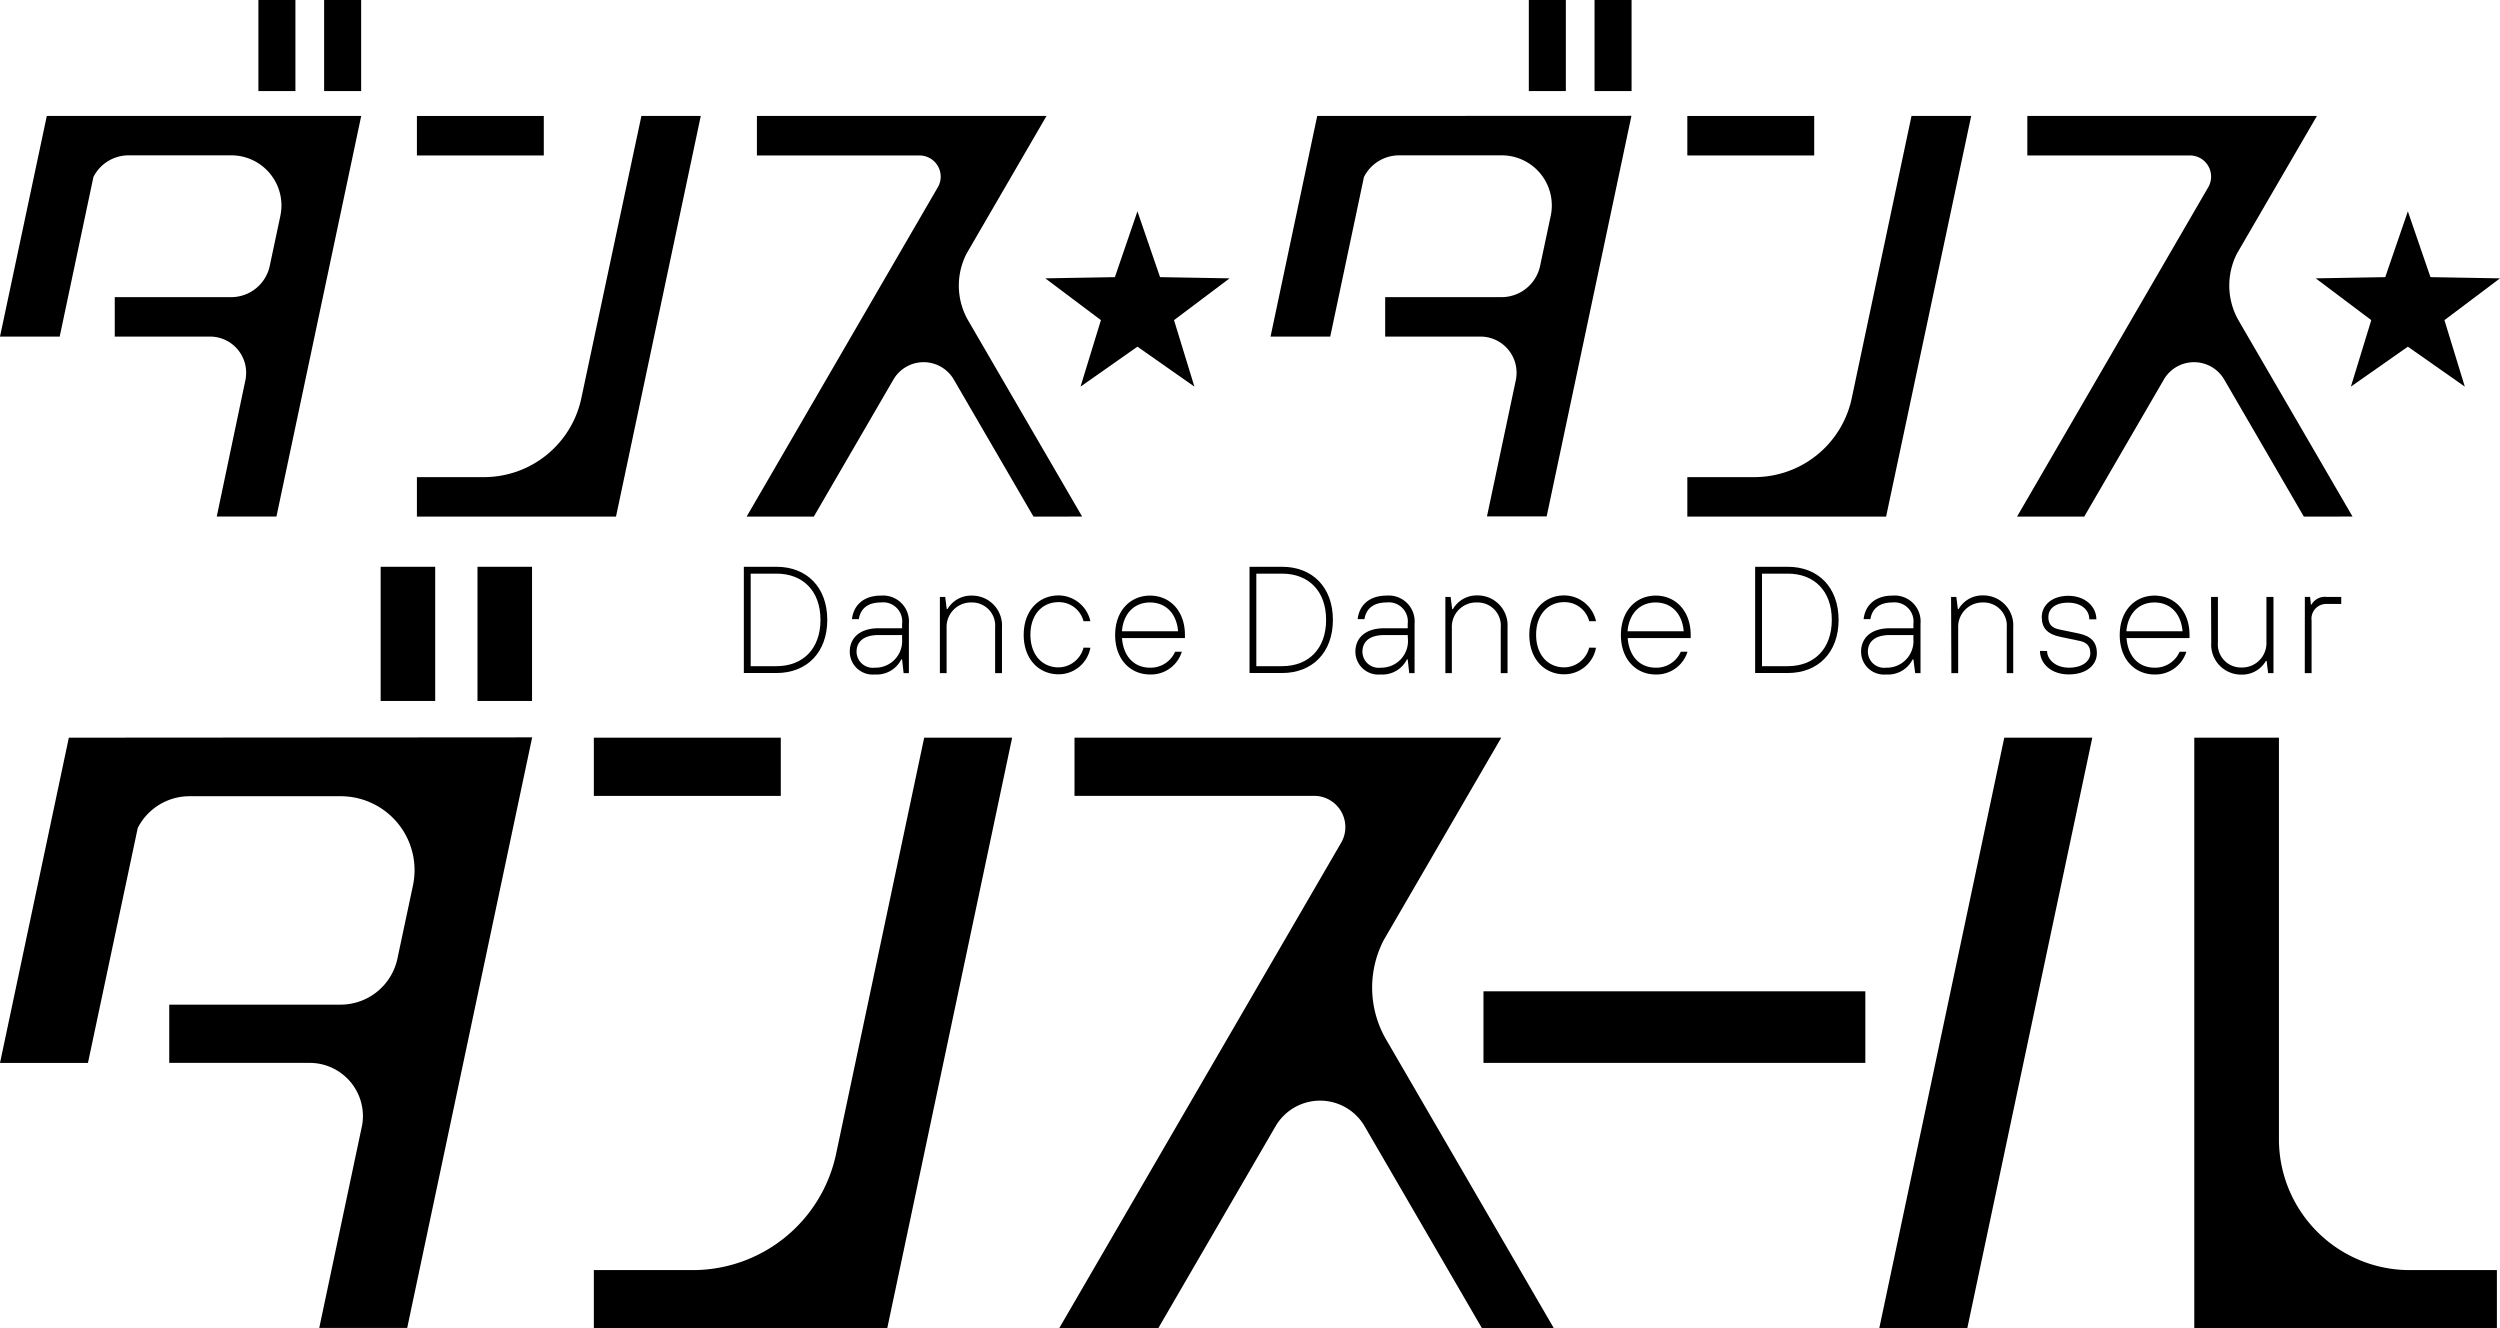 <svg xmlns="http://www.w3.org/2000/svg" viewBox="0 0 393.67 209.14"><g id="レイヤー_2" data-name="レイヤー 2"><g id="design"><rect x="233.6" y="156.1" width="60.13" height="11.27"/><path d="M159.38,116.16H145.53l-13.91,65.72A23.08,23.08,0,0,1,109.3,200H93.51v9.17h46.2Z"/><rect x="93.51" y="116.16" width="29.44" height="9.17"/><polygon points="295.93 209.13 309.79 209.13 329.47 116.16 315.61 116.16 295.93 209.13"/><path d="M379.29,200a20.6,20.6,0,0,1-20.43-20.6h0V116.16H345.53v93h47.65V200Z"/><path d="M244.67,209.13l-26.4-45.44h0a16.27,16.27,0,0,1-.38-15.65l18.51-31.88H169.2v9.16h37.73a4.92,4.92,0,0,1,4.92,4.92,4.86,4.86,0,0,1-.66,2.46h0l-44.4,76.45h15.6l18.48-31.82h0a8.11,8.11,0,0,1,14,0l18.49,31.82Z"/><path d="M10.84,116.16,0,167.38H13.85l7.84-37a9.15,9.15,0,0,1,8.16-5H53.68A11.64,11.64,0,0,1,65.28,137a11.76,11.76,0,0,1-.26,2.47h0L62.57,151h0a9.16,9.16,0,0,1-8.92,7.2h-27v9.17H48.76a8.39,8.39,0,0,1,8.39,8.38,7.72,7.72,0,0,1-.18,1.68l-6.7,31.68H64.12l19.68-93Z"/><rect x="59.94" y="89.25" width="8.59" height="21.13"/><rect x="75.19" y="89.25" width="8.59" height="21.13"/><path d="M110.35,18.26H101L91.51,62.85A15.67,15.67,0,0,1,76.36,75.13H65.65v6.22H97Z"/><rect x="65.65" y="18.26" width="19.98" height="6.22"/><path d="M170.4,81.34,152.48,50.51h0a11,11,0,0,1-.25-10.62l12.56-21.63h-45.6v6.22h25.6a3.34,3.34,0,0,1,3.34,3.33,3.26,3.26,0,0,1-.45,1.67h0L117.57,81.35h10.58l12.54-21.59h0a5.5,5.5,0,0,1,9.5,0l12.55,21.59Z"/><path d="M7.37,18.26,0,53h9.4l5.31-25.13a6.21,6.21,0,0,1,5.54-3.41H36.44a7.9,7.9,0,0,1,7.88,7.89,8.39,8.39,0,0,1-.18,1.68h0l-1.67,7.87h0a6.21,6.21,0,0,1-6,4.89H18.07V53h15a5.69,5.69,0,0,1,5.69,5.69,6.12,6.12,0,0,1-.11,1.14L34.13,81.34h9.4L56.88,18.26Z"/><rect x="40.69" width="5.83" height="14.34"/><rect x="51.04" width="5.83" height="14.34"/><path d="M310.4,18.26H301l-9.44,44.59a15.67,15.67,0,0,1-15.15,12.28H265.7v6.22H297Z"/><rect x="265.7" y="18.26" width="19.98" height="6.22"/><path d="M370.45,81.34,352.53,50.51h0a11.08,11.08,0,0,1-.26-10.62l12.57-21.63h-45.6v6.22h25.6a3.33,3.33,0,0,1,2.89,5h0L317.62,81.35H328.2l12.54-21.59h0a5.5,5.5,0,0,1,9.5,0l12.54,21.59Z"/><path d="M207.42,18.26,200.07,53h9.4l5.31-25.13a6.21,6.21,0,0,1,5.54-3.41h16.17a7.89,7.89,0,0,1,7.87,7.89,7.72,7.72,0,0,1-.18,1.68h0l-1.67,7.87h0a6.21,6.21,0,0,1-6.05,4.89H218.12V53h15a5.69,5.69,0,0,1,5.69,5.69,6.12,6.12,0,0,1-.11,1.14l-4.55,21.49h9.4l13.35-63.08Z"/><rect x="240.74" width="5.83" height="14.34"/><rect x="251.09" width="5.83" height="14.34"/><path d="M117.13,89.25h5.14c4.78,0,8,3.23,8,8.36s-3.22,8.37-8,8.37h-5.14Zm5.14,15.65c4.18,0,6.93-2.75,6.93-7.29s-2.75-7.28-6.93-7.28h-4.06V104.9Z"/><path d="M142.05,103.83h-.12a4.35,4.35,0,0,1-4.18,2.38,3.61,3.61,0,0,1-3.94-3.58c0-2.15,1.55-3.7,4.54-3.7h3.7v-.72a3,3,0,0,0-3.35-3.34c-2.15,0-3.22,1.07-3.46,2.62h-1.08c.24-2.15,1.8-3.7,4.54-3.7a4.08,4.08,0,0,1,4.42,4.42V106h-.83Zm0-3.83h-3.7c-2.39,0-3.47,1.08-3.47,2.63a2.56,2.56,0,0,0,2.87,2.51,4.2,4.2,0,0,0,4.3-4.54Z"/><path d="M148,94h.84l.24,1.91h.12A4.3,4.3,0,0,1,153,93.79a4.71,4.71,0,0,1,4.78,5V106h-1.08V98.81a3.64,3.64,0,0,0-3.7-3.94,3.83,3.83,0,0,0-3.94,3.94V106H148Z"/><path d="M171.7,102a5.09,5.09,0,0,1-5,4.18c-3.11,0-5.5-2.38-5.5-6.21s2.39-6.21,5.5-6.21a5.17,5.17,0,0,1,5,4.06h-1.08a4,4,0,0,0-3.94-3c-2.51,0-4.42,1.91-4.42,5.13s1.91,5.14,4.42,5.14a4.12,4.12,0,0,0,3.94-3.11Z"/><path d="M186.1,102.63a5.08,5.08,0,0,1-5,3.58c-3.11,0-5.5-2.38-5.5-6.21s2.39-6.21,5.5-6.21,5.49,2.39,5.49,6.21v.48h-9.91c.23,3,2,4.66,4.42,4.66a4.21,4.21,0,0,0,3.94-2.51Zm-.59-3.23c-.24-2.86-2-4.53-4.42-4.53s-4.19,1.67-4.42,4.53Z"/><path d="M196.76,89.25h5.13c4.78,0,8,3.23,8,8.36s-3.23,8.37-8,8.37h-5.13Zm5.13,15.65c4.18,0,6.93-2.75,6.93-7.29s-2.75-7.28-6.93-7.28h-4.06V104.9Z"/><path d="M221.67,103.83h-.12a4.33,4.33,0,0,1-4.18,2.38,3.61,3.61,0,0,1-3.94-3.58c0-2.15,1.55-3.7,4.54-3.7h3.7v-.72a3,3,0,0,0-3.34-3.34c-2.15,0-3.23,1.07-3.47,2.62h-1.07c.24-2.15,1.79-3.7,4.54-3.7a4.08,4.08,0,0,1,4.42,4.42V106h-.84Zm0-3.83H218c-2.39,0-3.46,1.08-3.46,2.63a2.55,2.55,0,0,0,2.86,2.51,4.2,4.2,0,0,0,4.3-4.54Z"/><path d="M227.6,94h.83l.24,1.91h.12a4.32,4.32,0,0,1,3.83-2.15,4.71,4.71,0,0,1,4.77,5V106h-1.07V98.81a3.64,3.64,0,0,0-3.7-3.94,3.83,3.83,0,0,0-4,3.94V106H227.6Z"/><path d="M251.32,102a5.08,5.08,0,0,1-5,4.18c-3.11,0-5.5-2.38-5.5-6.21s2.39-6.21,5.5-6.21a5.15,5.15,0,0,1,5,4.06h-1.07a4,4,0,0,0-3.94-3c-2.51,0-4.42,1.91-4.42,5.13s1.91,5.14,4.42,5.14a4.12,4.12,0,0,0,3.94-3.11Z"/><path d="M265.73,102.63a5.1,5.1,0,0,1-5,3.58c-3.1,0-5.49-2.38-5.49-6.21s2.39-6.21,5.49-6.21,5.5,2.39,5.5,6.21v.48h-9.92c.24,3,2,4.66,4.42,4.66a4.2,4.2,0,0,0,3.94-2.51Zm-.6-3.23c-.24-2.86-2-4.53-4.42-4.53s-4.18,1.67-4.42,4.53Z"/><path d="M276.38,89.25h5.14c4.78,0,8,3.23,8,8.36s-3.22,8.37-8,8.37h-5.14Zm5.14,15.65c4.18,0,6.93-2.75,6.93-7.29s-2.75-7.28-6.93-7.28h-4.06V104.9Z"/><path d="M301.3,103.83h-.12a4.33,4.33,0,0,1-4.18,2.38,3.61,3.61,0,0,1-3.94-3.58c0-2.15,1.55-3.7,4.54-3.7h3.7v-.72A3,3,0,0,0,298,94.87c-2.15,0-3.23,1.07-3.47,2.62h-1.07c.24-2.15,1.79-3.7,4.54-3.7a4.08,4.08,0,0,1,4.42,4.42V106h-.84Zm0-3.83h-3.7c-2.39,0-3.47,1.08-3.47,2.63a2.56,2.56,0,0,0,2.87,2.51,4.2,4.2,0,0,0,4.3-4.54Z"/><path d="M307.23,94h.83l.24,1.91h.12a4.3,4.3,0,0,1,3.82-2.15,4.71,4.71,0,0,1,4.78,5V106H316V98.81a3.65,3.65,0,0,0-3.71-3.94,3.83,3.83,0,0,0-3.94,3.94V106h-1.07Z"/><path d="M322.35,102.51c0,1.32,1.31,2.63,3.46,2.63s3.35-1.08,3.35-2.27-.6-1.77-1.91-2l-2.87-.6c-1.91-.41-2.87-1.31-2.87-3.11s1.55-3.34,4.18-3.34,4.42,1.67,4.42,3.7H329c0-1.43-1.2-2.62-3.35-2.62s-3.1,1.07-3.1,2.26.59,1.77,1.91,2l2.86.59c1.92.41,2.87,1.32,2.87,3.11s-1.55,3.34-4.42,3.34-4.54-1.79-4.54-3.7Z"/><path d="M344.28,102.63a5.1,5.1,0,0,1-5,3.58c-3.1,0-5.49-2.38-5.49-6.21s2.39-6.21,5.49-6.21,5.5,2.39,5.5,6.21v.48h-9.92c.24,3,2,4.66,4.42,4.66a4.2,4.2,0,0,0,3.94-2.51Zm-.6-3.23c-.24-2.86-2-4.53-4.42-4.53s-4.18,1.67-4.42,4.53Z"/><path d="M348.17,94h1.08v7.17a3.64,3.64,0,0,0,3.7,3.94,3.83,3.83,0,0,0,3.94-3.94V94H358v12h-.84l-.24-1.92h-.12a4.3,4.3,0,0,1-3.82,2.15,4.71,4.71,0,0,1-4.78-5Z"/><path d="M362.94,94h.83l.12,1.19H364A2.39,2.39,0,0,1,366.4,94h2.27V95.1H366.4A2.33,2.33,0,0,0,364,97.73V106h-1.07Z"/><polygon points="179.11 54.59 170.15 60.88 173.36 50.41 164.6 43.83 175.56 43.64 179.11 33.28 182.67 43.64 193.62 43.83 184.87 50.41 188.08 60.88 179.11 54.59"/><polygon points="379.16 54.59 370.19 60.88 373.4 50.41 364.65 43.83 375.6 43.64 379.16 33.28 382.72 43.64 393.67 43.83 384.92 50.41 388.13 60.88 379.16 54.59"/></g></g></svg>